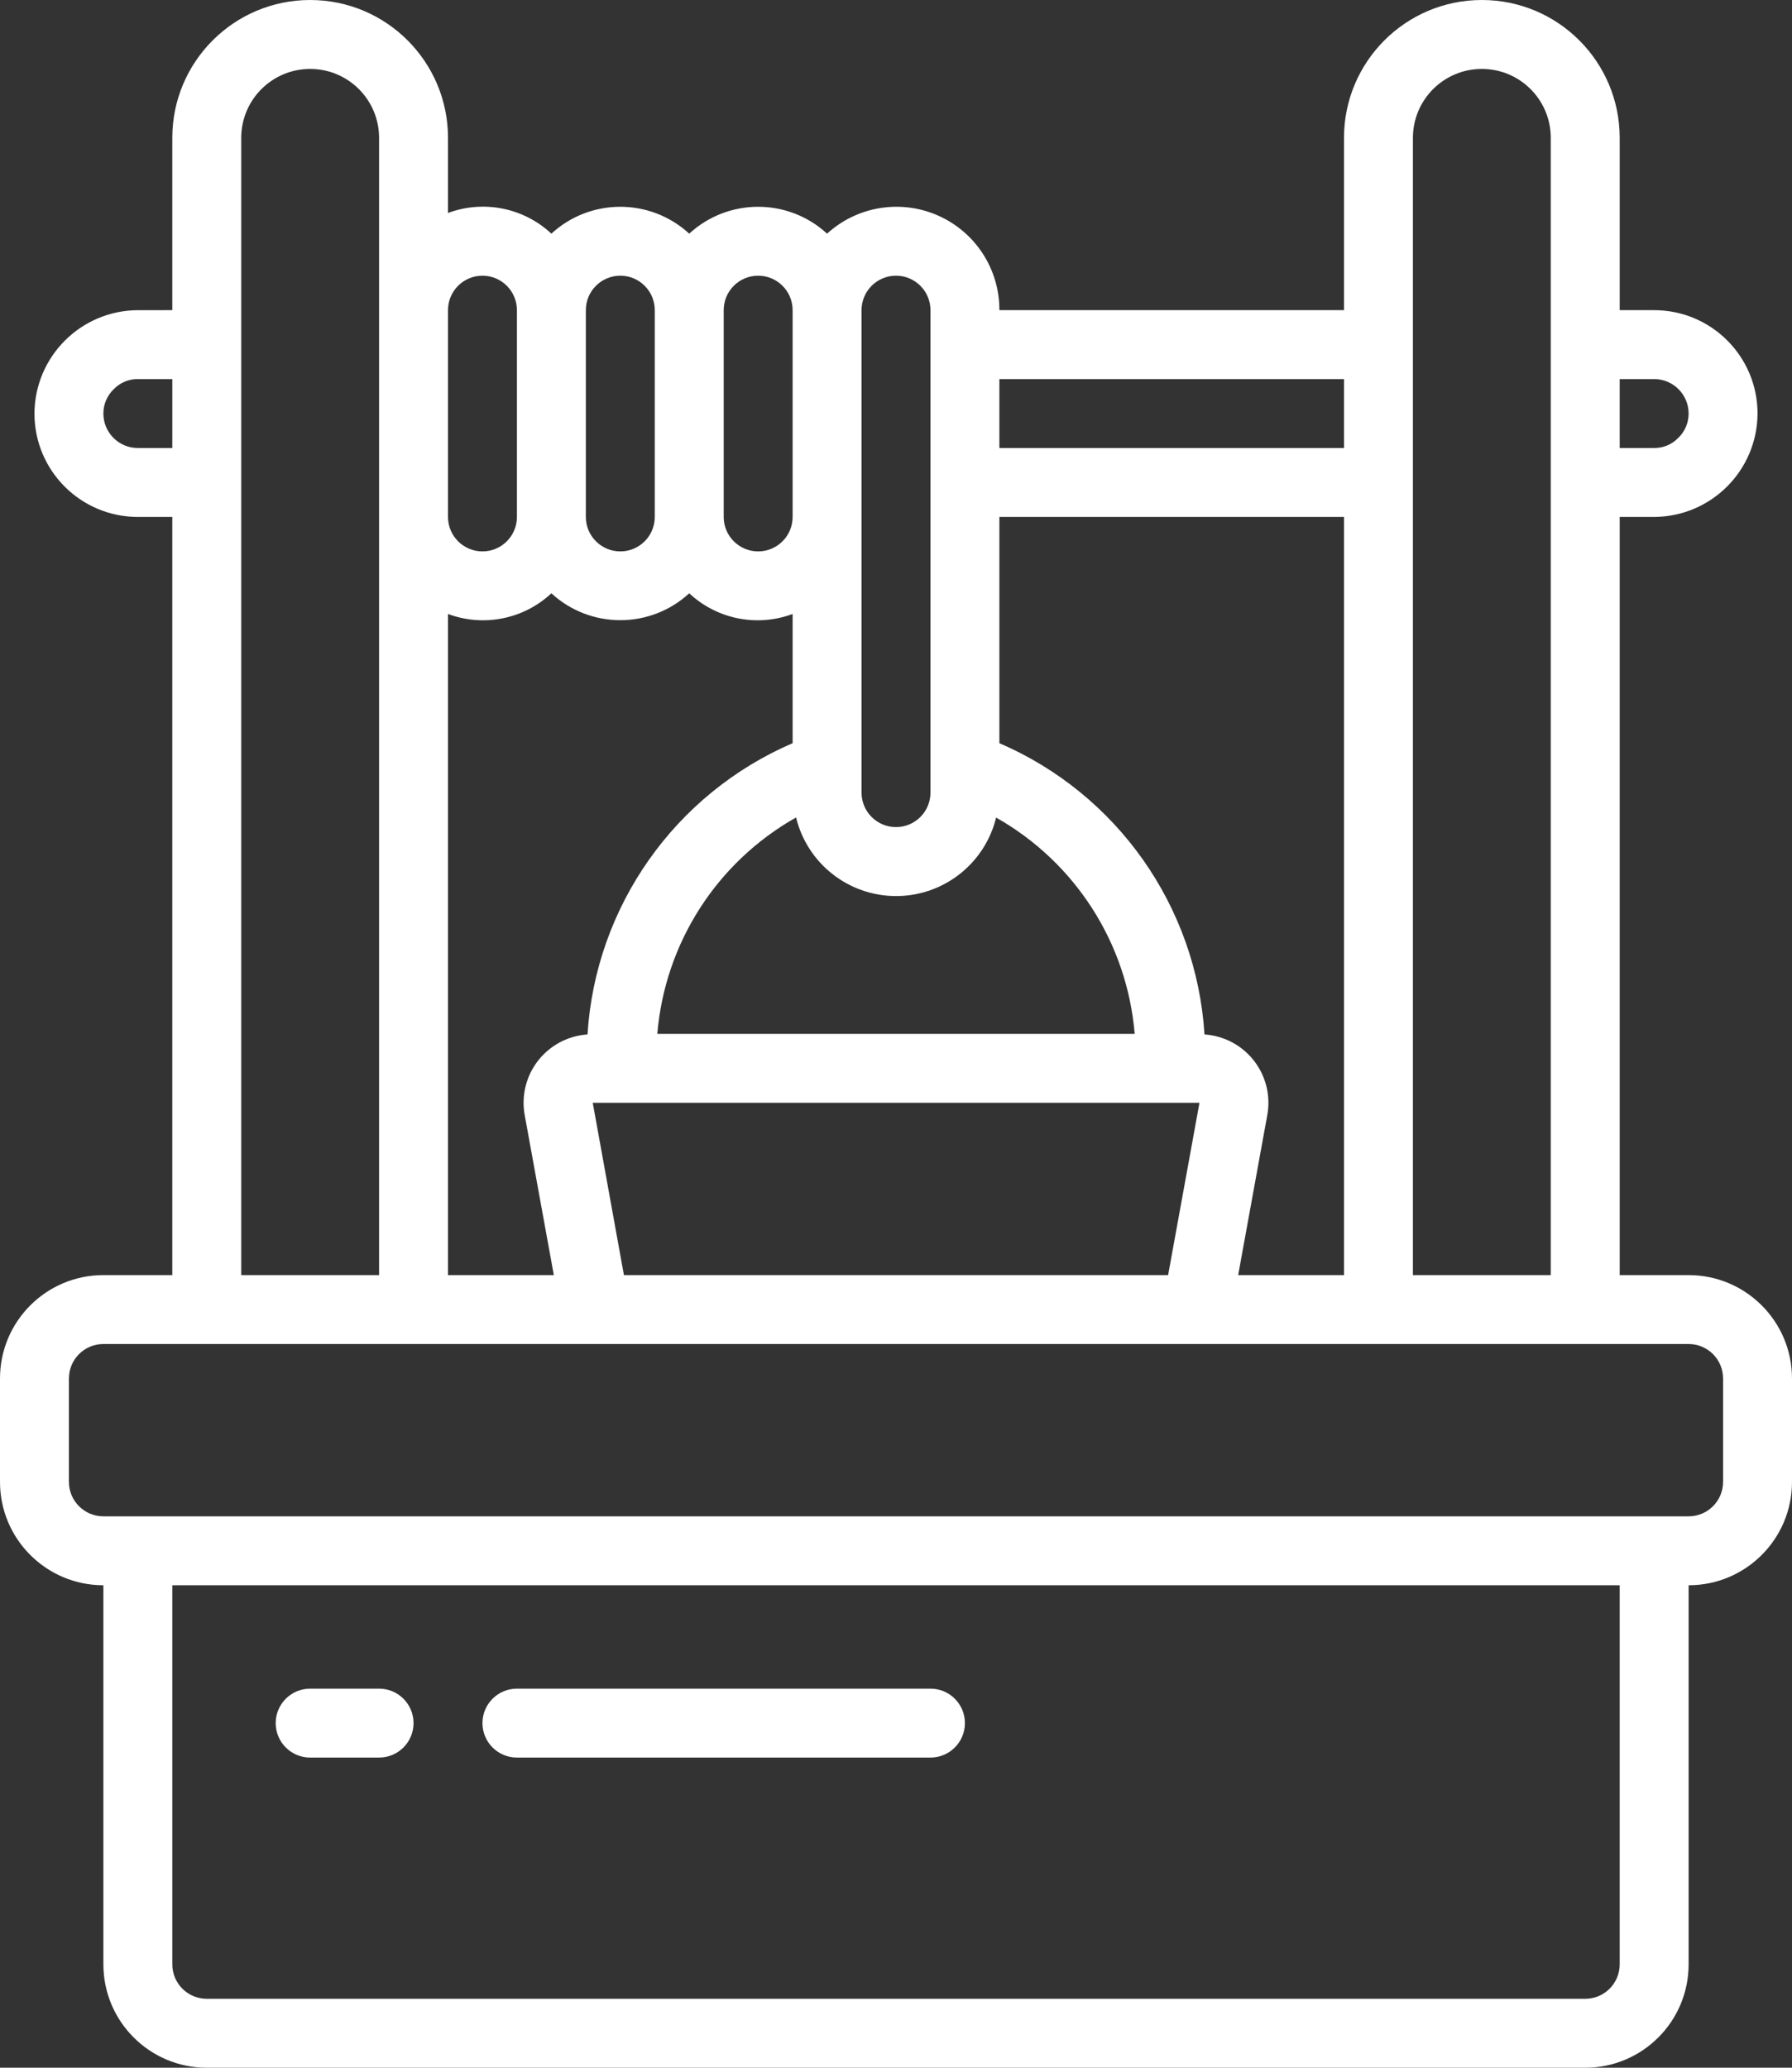 <?xml version="1.0" encoding="UTF-8"?> <!-- Creator: CorelDRAW 2017 --> <svg xmlns="http://www.w3.org/2000/svg" xmlns:xlink="http://www.w3.org/1999/xlink" xml:space="preserve" width="117.404mm" height="135.467mm" style="shape-rendering:geometricPrecision; text-rendering:geometricPrecision; image-rendering:optimizeQuality; fill-rule:evenodd; clip-rule:evenodd" viewBox="0 0 9538.08 11005.49"><rect x="0" y="0" width="9538.08" height="11005.49" fill="#333333" stroke="none"/> <defs> <style type="text/css"> <![CDATA[ .fil0 {fill:white} ]]> </style> </defs> <g id="Слой_x0020_1">  <g id="_2340360217360"> <g id="Page-1"> <g id="_032---Well"> <path id="Shape" class="fil0" d="M550.27 6786.71c-303.91,0 -550.27,246.36 -550.27,550.27l0 550.27c0,303.91 246.36,550.27 550.27,550.27l0 2017.68c0,303.91 246.36,550.27 550.27,550.27l7336.99 0.01c303.91,0 550.27,-246.36 550.27,-550.27l0 -2017.68c303.91,0 550.27,-246.36 550.27,-550.27l0 -550.27c0,-303.91 -246.36,-550.27 -550.27,-550.27l-366.85 -0.01 0 -4035.34 183.43 0c303.28,-1.5 548.77,-246.99 550.27,-550.27 0,-303.91 -246.36,-550.27 -550.27,-550.27l-183.43 0 0 -917.13c0,-405.21 -328.49,-733.7 -733.7,-733.7 -405.21,0 -733.7,328.49 -733.7,733.7l0 917.13 -1834.24 0c0.96,-217.47 -126.79,-414.92 -325.55,-503.18 -198.77,-88.25 -430.9,-50.59 -591.58,95.97 -207.36,-190.77 -526.34,-190.77 -733.7,0 -207.36,-190.77 -526.34,-190.77 -733.7,0 -147.75,-138 -360.82,-180.62 -550.27,-110.06l0 -399.87c0,-405.21 -328.49,-733.7 -733.7,-733.7 -405.21,0 -733.7,328.49 -733.7,733.7l0 917.13 -183.43 0.01c-303.28,1.5 -548.77,246.99 -550.27,550.27 0,303.91 246.36,550.27 550.27,550.27l183.43 0 0 4035.34 -366.85 0zm8070.69 3668.5c0,101.3 -82.12,183.43 -183.43,183.43l-7336.99 0c-101.3,0 -183.43,-82.12 -183.43,-183.43l0 -2017.68 7703.84 0 0 2017.68zm550.28 -3118.22l0 550.27c0,101.3 -82.12,183.43 -183.43,183.43l-8437.54 0c-101.3,0 -183.43,-82.12 -183.43,-183.43l0 -550.27c0,-101.3 82.12,-183.43 183.43,-183.43l8437.54 0c101.3,0 183.43,82.12 183.43,183.43zm-6786.71 -4069.09c189.46,70.57 402.53,27.95 550.27,-110.06 207.36,190.77 526.34,190.77 733.7,0 147.75,138 360.82,180.62 550.27,110.06l0 687.66c-626.83,269.94 -1048.82,869.18 -1091.75,1550.3 -103.74,6.92 -199.58,57.8 -263.41,139.87 -63.83,82.05 -89.59,187.46 -70.79,289.71l154.99 851.27 -563.29 0.01 0 -3518.81zm4769.04 3518.81l-563.29 0 154.99 -851.64c18.69,-102.19 -7.12,-207.51 -70.95,-289.46 -63.82,-81.97 -159.6,-132.81 -263.25,-139.74 -42.93,-681.13 -464.92,-1280.36 -1091.74,-1550.3l0 -1204.18 1834.24 0 0 4035.34zm-3832.66 0l-166 -917.13 3229.38 0.01 -166.92 917.13 -2896.46 -0.01zm1980.08 -2435.69c421.81,237.81 698.37,669.16 738.46,1151.73l-2540.8 0c40.08,-482.57 316.66,-913.92 738.47,-1151.73 59.84,245.51 279.79,418.28 532.48,418.28 252.69,0 472.64,-172.77 532.48,-418.28l-1.09 0zm3503.4 -2333.35c101.3,0 183.43,82.12 183.43,183.43 0.16,49.42 -20.16,96.7 -56.13,130.6 -33.46,34.23 -79.44,53.31 -127.3,52.82l-183.43 0.01 0 -366.85 183.43 0zm-1283.97 -1283.97c0,-202.61 164.25,-366.85 366.85,-366.85 202.61,0 366.85,164.25 366.85,366.85l0 6053.02 -733.71 -0.01 0 -6053.01zm-366.85 1283.97l0 366.85 -1834.24 0 0 -366.85 1834.24 0zm-2384.51 -550.27c101.3,0 183.43,82.12 183.43,183.43l0 2567.95c0,101.3 -82.12,183.43 -183.43,183.43 -101.31,0 -183.43,-82.12 -183.43,-183.43l0 -2567.95c0,-101.3 82.12,-183.43 183.43,-183.43zm-733.7 0c101.3,0 183.43,82.12 183.43,183.43l0 1100.55c0,101.3 -82.12,183.43 -183.43,183.43 -101.31,0 -183.43,-82.12 -183.43,-183.43l0 -1100.55c0,-101.3 82.12,-183.43 183.43,-183.43zm-733.7 0c101.3,0 183.43,82.12 183.43,183.43l0 1100.55c0,101.3 -82.12,183.43 -183.43,183.43 -101.31,0 -183.43,-82.12 -183.43,-183.43l0 -1100.55c0,-101.3 82.12,-183.43 183.43,-183.43zm-733.7 0c101.3,0 183.43,82.12 183.43,183.43l0 1100.55c0,101.3 -82.12,183.43 -183.43,183.43 -101.31,0 -183.43,-82.12 -183.43,-183.43l0 -1100.55c0,-101.3 82.12,-183.43 183.43,-183.43zm-1834.25 917.13c-101.3,0 -183.43,-82.12 -183.43,-183.43 -0.16,-49.42 20.16,-96.7 56.13,-130.6 33.46,-34.23 79.44,-53.31 127.3,-52.82l183.43 -0.01 0 366.85 -183.43 0zm550.27 -1650.82c0,-202.61 164.25,-366.85 366.85,-366.85 202.61,0 366.85,164.25 366.85,366.85l0 6053.02 -733.71 -0.01 0 -6053.01z"></path> <path id="Shape_0" class="fil0" d="M2017.67 8987.82l-366.85 0c-101.3,0 -183.43,82.12 -183.43,183.43 0,101.31 82.12,183.43 183.43,183.43l366.85 -0.01c101.3,0 183.43,-82.12 183.43,-183.43 0,-101.31 -82.12,-183.43 -183.43,-183.43l0 0.01z"></path> <path id="Shape_1" class="fil0" d="M4952.47 8987.82l-2201.1 0c-101.3,0 -183.43,82.12 -183.43,183.43 0,101.31 82.12,183.43 183.43,183.43l2201.1 -0.01c101.3,0 183.43,-82.12 183.43,-183.43 0,-101.31 -82.12,-183.43 -183.43,-183.43l0 0.01z"></path> </g> </g> </g> </g> </svg> 